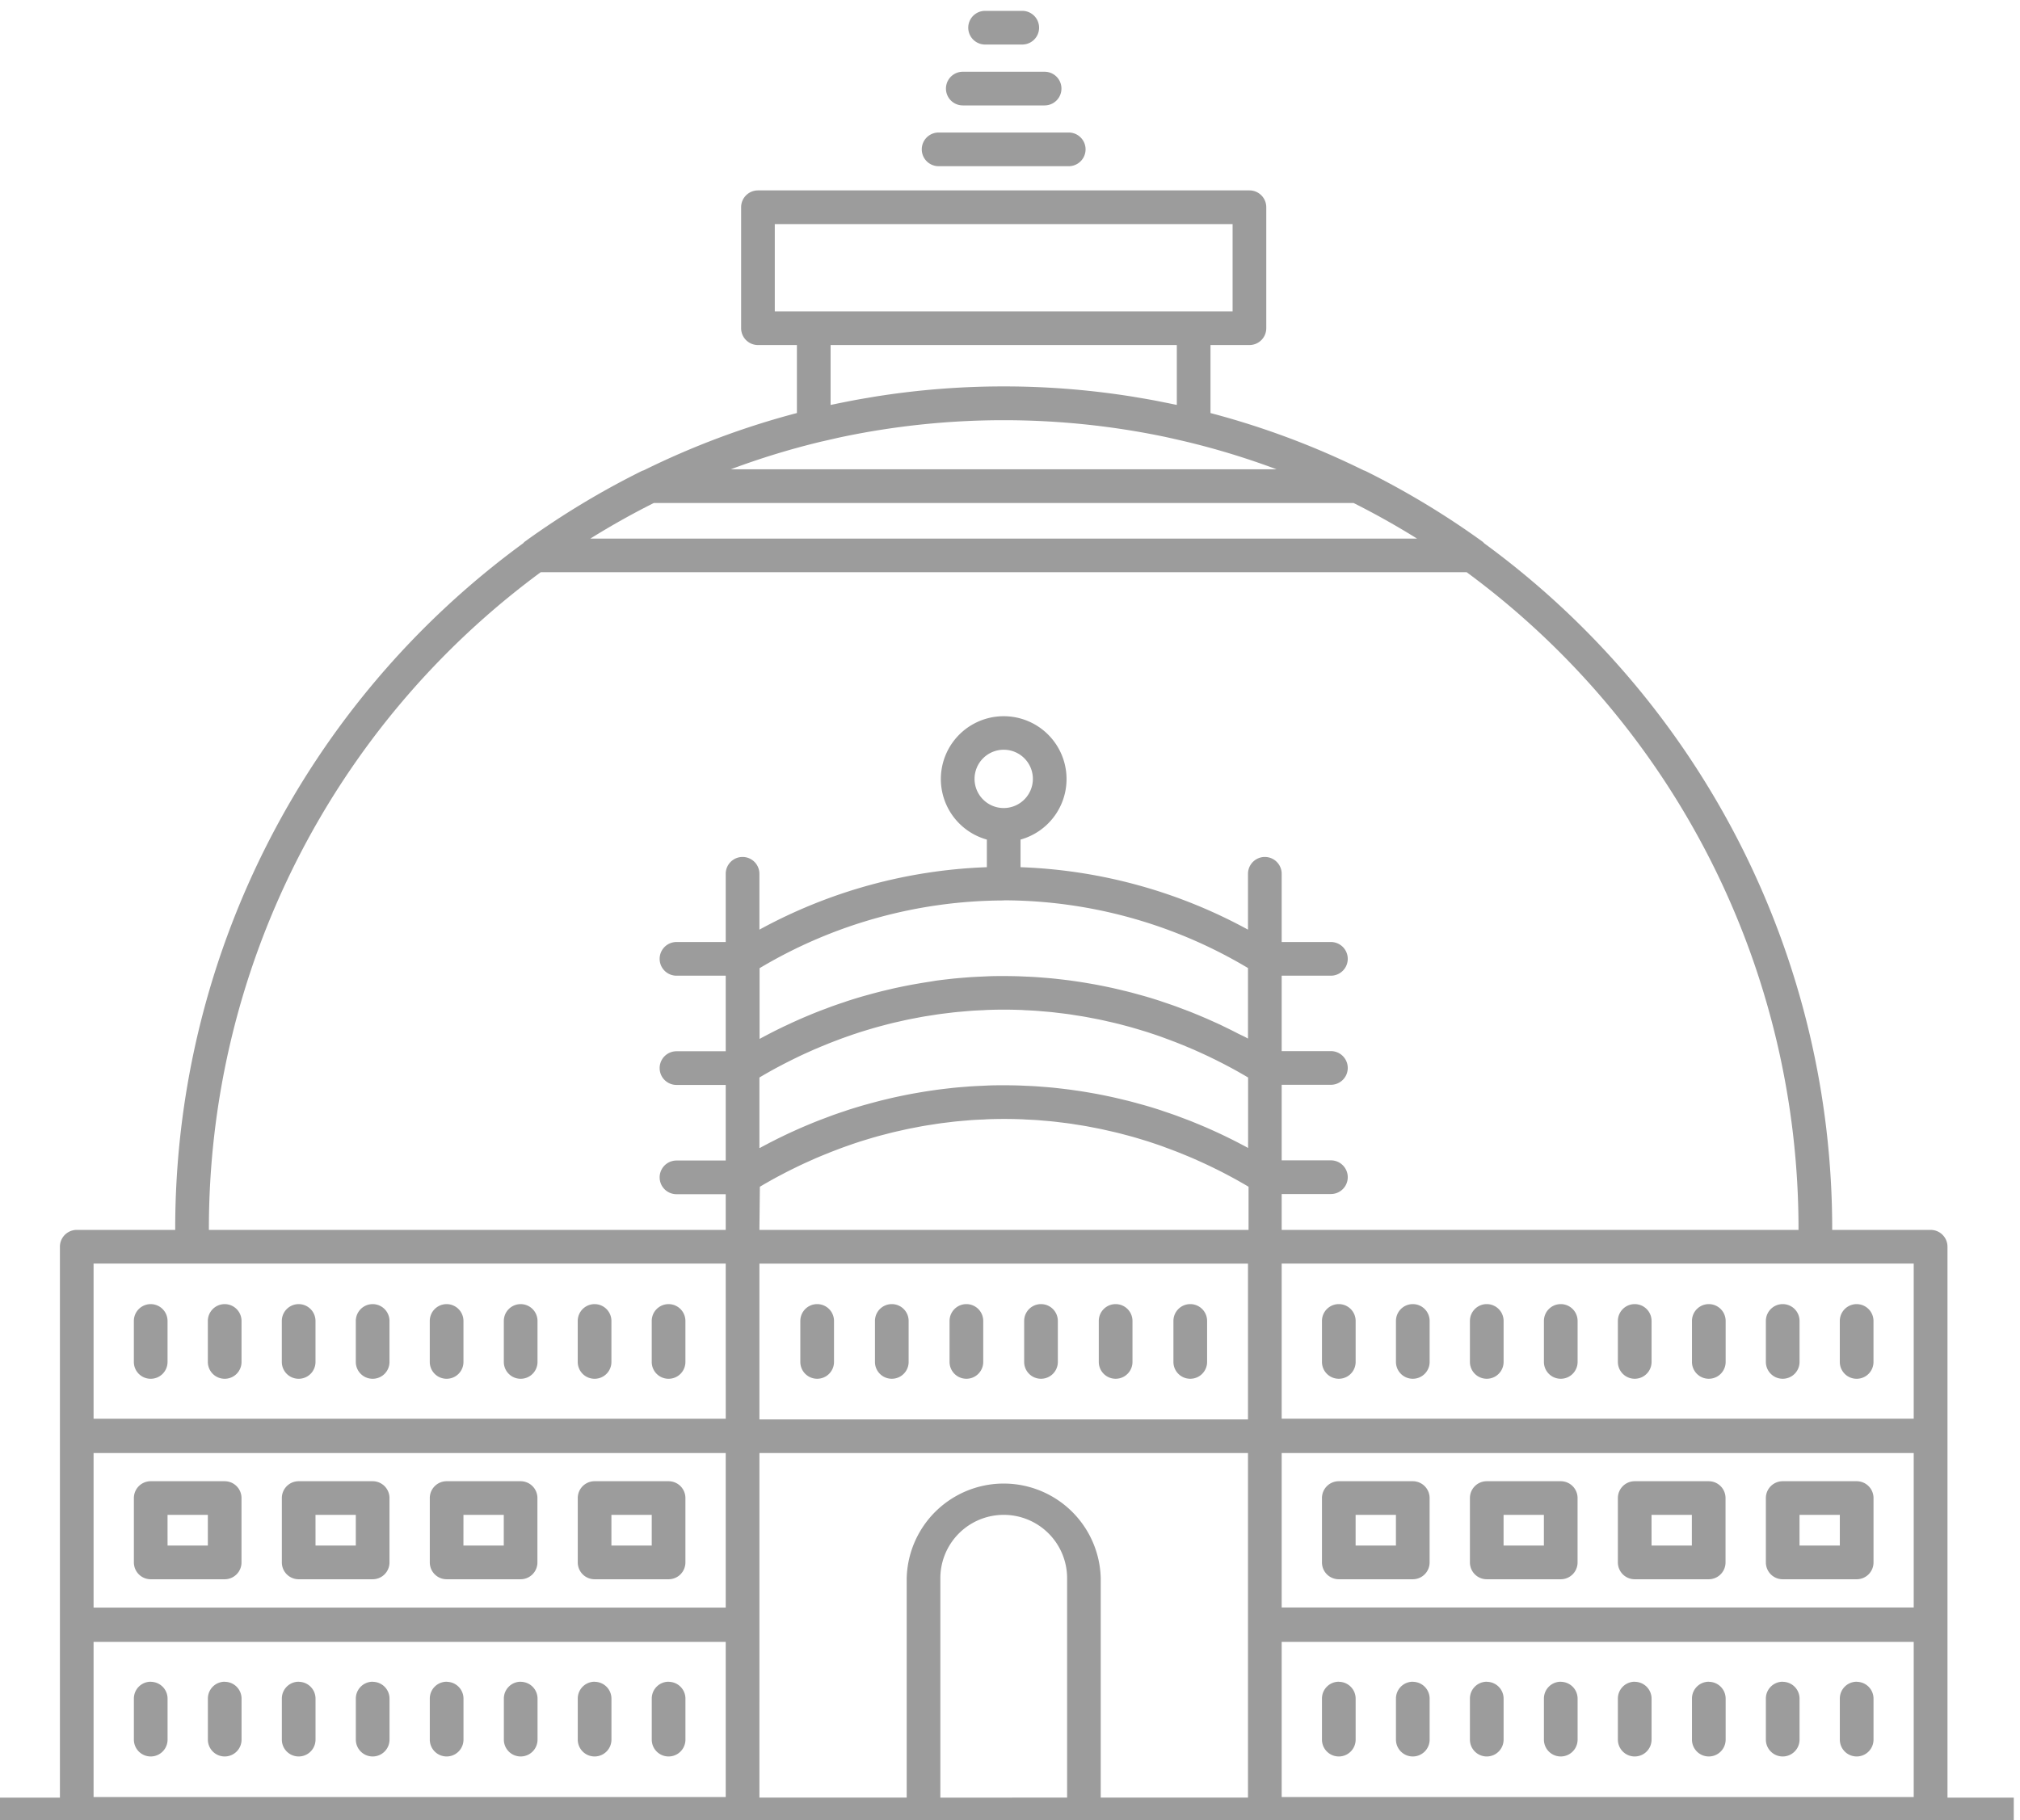 <svg xmlns="http://www.w3.org/2000/svg" xmlns:xlink="http://www.w3.org/1999/xlink" width="69.75" height="62.87" viewBox="0 0 69.75 62.87">
  <defs>
    <clipPath id="clip-path">
      <rect id="Rectangle_67" data-name="Rectangle 67" width="69.755" height="62.874" fill="#9c9c9c"/>
    </clipPath>
    <clipPath id="clip-Nagpur">
      <rect width="69.75" height="62.87"/>
    </clipPath>
  </defs>
  <g id="Nagpur" clip-path="url(#clip-Nagpur)">
    <g id="Group_7" data-name="Group 7" transform="translate(-0.22 0.375)">
      <g id="Group_79" data-name="Group 79" clip-path="url(#clip-path)">
        <path id="Path_2717" data-name="Path 2717" d="M67.466,98.178V79.151a.581.581,0,0,0-.581-.581h-3.4A29.316,29.316,0,0,0,51.472,54.859a.553.553,0,0,0-.056-.056,28.543,28.543,0,0,0-4.041-2.441.581.581,0,0,0-.068-.025,28.059,28.059,0,0,0-5.289-1.979V48.009h1.345a.581.581,0,0,0,.581-.581V43.249a.581.581,0,0,0-.581-.581H26.392a.581.581,0,0,0-.581.581v4.179a.581.581,0,0,0,.581.581h1.345v2.348a28.049,28.049,0,0,0-5.289,1.979.575.575,0,0,0-.068.024A28.545,28.545,0,0,0,18.339,54.8a.563.563,0,0,0-.057.057A29.316,29.316,0,0,0,6.27,78.57H2.87a.581.581,0,0,0-.581.581V98.178H0v1.163H69.755V98.178ZM3.451,92.8H25.279v5.358H3.451Zm21.828-1.186H3.451V86.276H25.279Zm1.163-11.879H43.313v5.381H26.442ZM34.877,64A1.007,1.007,0,1,1,35.885,63,1.009,1.009,0,0,1,34.877,64m0,3.187a16.522,16.522,0,0,1,8.436,2.339v2.436l-.1-.055L42.99,71.8q-.154-.08-.309-.157l-.222-.108c-.1-.05-.209-.1-.314-.146l-.223-.1c-.108-.047-.217-.093-.325-.138l-.217-.089c-.117-.047-.235-.091-.353-.135l-.194-.073c-.149-.054-.3-.105-.45-.155l-.1-.035q-.277-.09-.557-.171l-.164-.045c-.133-.037-.266-.074-.4-.107-.071-.018-.143-.034-.214-.052-.117-.028-.235-.056-.352-.082l-.234-.049c-.113-.023-.225-.045-.339-.066l-.241-.042q-.168-.029-.336-.054L37.2,69.96c-.113-.015-.227-.029-.34-.042l-.24-.027c-.117-.012-.235-.022-.352-.031l-.229-.018c-.129-.009-.259-.015-.388-.02l-.193-.009c-.194-.007-.388-.01-.582-.01s-.389,0-.582.01l-.193.009c-.129.006-.259.012-.388.02l-.228.018c-.118.01-.235.019-.352.031l-.24.027c-.113.013-.227.027-.34.042L32.31,70c-.112.017-.224.035-.336.054l-.241.042c-.113.021-.226.043-.339.066l-.234.049c-.118.026-.235.054-.352.082-.071.017-.143.033-.214.052-.134.034-.266.07-.4.107l-.164.045q-.279.081-.557.171l-.1.035c-.151.05-.3.1-.45.155l-.194.073c-.118.044-.235.088-.352.135-.073.029-.145.059-.217.089-.109.045-.217.091-.325.138l-.223.1c-.105.048-.21.1-.314.146l-.222.108q-.155.077-.309.157l-.219.115-.1.055V69.531a16.521,16.521,0,0,1,8.436-2.339M26.442,75.74V73.307l.119-.071.231-.132q.133-.075.268-.147l.235-.124.271-.137.238-.116q.136-.065.274-.127l.243-.109.277-.117.246-.1c.093-.037.187-.072.28-.108s.165-.062.248-.092.189-.066.284-.1l.25-.083c.1-.031.192-.059.288-.088s.167-.05.251-.074.194-.053.292-.079.167-.044.251-.065.2-.047.3-.069c.083-.019.166-.039.25-.056.1-.021.2-.04.3-.059.083-.016.166-.032.249-.047.1-.018.206-.033.309-.049.082-.013.163-.026.245-.038.106-.015.213-.027.32-.04.079-.009.158-.02.237-.028.112-.012.224-.02.335-.03.075-.006.149-.014.224-.019.123-.009.245-.014.368-.02.064,0,.128-.008.193-.01q.281-.01.562-.01t.562.01c.064,0,.128.007.193.01.123.006.246.011.368.02.075.005.149.013.224.019.112.009.224.018.335.03.079.008.158.019.237.028.107.013.213.025.319.04.082.011.163.025.245.038.1.016.206.031.308.049.083.015.166.031.249.047.1.019.2.038.3.059.084.017.167.037.25.056.1.022.2.045.3.069s.168.043.251.065.195.051.292.079.167.049.251.074.192.058.288.088l.25.083c.095.032.189.064.284.1s.166.061.248.092.187.071.28.108l.246.1.277.117.243.109q.137.063.274.127l.238.116.271.137.235.124q.134.072.268.147l.231.132.119.071V75.74l-.1-.055-.219-.115q-.154-.08-.309-.157l-.222-.108q-.157-.075-.314-.146l-.223-.1c-.108-.047-.217-.093-.325-.138l-.217-.089c-.117-.047-.235-.091-.353-.135l-.194-.073c-.149-.054-.3-.105-.45-.155l-.1-.035q-.277-.09-.557-.17l-.164-.045c-.133-.037-.266-.074-.4-.107-.071-.018-.143-.034-.214-.052-.117-.028-.235-.056-.352-.082l-.234-.049c-.113-.023-.225-.045-.339-.066l-.241-.042q-.168-.029-.336-.054l-.243-.035c-.113-.015-.227-.029-.34-.042l-.24-.027c-.117-.012-.235-.022-.352-.031l-.229-.018c-.129-.009-.259-.015-.388-.02l-.193-.009c-.194-.007-.388-.01-.582-.01s-.389,0-.582.01l-.193.009c-.129.006-.259.012-.388.02l-.228.018c-.118.009-.235.019-.352.031l-.24.027c-.113.013-.227.027-.34.042l-.243.035c-.112.017-.224.035-.336.054l-.241.042c-.113.021-.226.043-.339.066l-.234.049c-.118.026-.235.053-.352.082-.071.017-.143.033-.214.052-.134.034-.266.07-.4.107l-.164.045q-.279.081-.557.17l-.1.035c-.151.05-.3.1-.45.155l-.194.073c-.118.044-.235.089-.352.135-.073.029-.145.059-.217.089-.109.045-.217.091-.325.138l-.223.1q-.158.071-.314.146l-.222.108q-.155.077-.309.157l-.219.115-.1.055m0,1.34.119-.071.231-.132q.133-.075.268-.147l.235-.124q.135-.07.271-.137l.238-.116q.136-.065.274-.127l.243-.109c.092-.04.184-.079.277-.117l.246-.1c.093-.037.187-.072.28-.108s.165-.062.248-.092.189-.066.284-.1l.25-.083c.1-.031.192-.059.288-.088s.167-.05.251-.074.194-.053.292-.078.167-.044.251-.065.2-.047.3-.069c.083-.019.166-.038.25-.056.1-.021.2-.04.3-.059.083-.016.166-.033.249-.047.1-.018.206-.033.309-.049.082-.013.163-.026.245-.038.106-.015.213-.027.32-.04.079-.009.158-.02.237-.028.112-.012.224-.02.335-.03.075-.006.149-.014.224-.019.123-.008.245-.014.368-.019.064,0,.128-.008.193-.01q.281-.01.562-.01t.562.01c.064,0,.128.007.193.01.123.006.246.011.368.019.075.005.149.013.224.019.112.009.224.018.335.03.079.008.158.019.237.028.107.013.213.025.319.04.082.011.163.025.245.038.1.016.206.031.308.049.083.014.166.031.249.047.1.019.2.038.3.059.084.018.167.037.25.056.1.023.2.045.3.069s.168.043.251.065.195.051.292.078.167.049.251.074.192.058.288.088l.25.083c.095.032.189.064.284.1s.166.061.248.092.187.071.28.108l.246.1c.093.038.185.077.277.117l.243.109q.137.063.274.127l.238.116q.136.067.271.137l.235.124q.134.072.268.147l.231.132.119.071v1.49H26.442ZM44.476,92.8H66.3v5.358H44.476ZM66.3,91.611H44.476V86.276H66.3Zm0-6.521H44.476V79.733H66.3ZM28.621,51.335l.32-.073c.124-.028.248-.057.372-.083a27.245,27.245,0,0,1,11.129,0c.121.026.241.053.362.081s.221.05.332.076A26.771,26.771,0,0,1,44.3,52.3H25.454a26.808,26.808,0,0,1,3.167-.966M22.8,53.464H46.958q1.125.565,2.191,1.229H20.606q1.064-.664,2.191-1.229m4.176-9.633H42.781v3.016H26.973ZM28.9,50.078V48.009H40.855v2.068l-.134-.027c-.112-.024-.224-.046-.336-.068s-.234-.047-.351-.069c-.166-.031-.333-.059-.5-.087l-.193-.033a28.182,28.182,0,0,0-8.923,0l-.211.036c-.161.027-.322.054-.482.084-.122.023-.243.047-.364.071s-.216.043-.323.066l-.138.028M18.891,55.855H50.864A28.154,28.154,0,0,1,62.322,78.57H44.476V77.331h1.7a.581.581,0,0,0,0-1.163h-1.7V73.558h1.7a.581.581,0,0,0,0-1.163h-1.7V69.79h1.7a.581.581,0,0,0,0-1.163h-1.7V66.271a.581.581,0,0,0-1.163,0V68.2a17.676,17.676,0,0,0-7.854-2.157v-.954a2.17,2.17,0,1,0-1.163,0v.954A17.675,17.675,0,0,0,26.442,68.2V66.271a.581.581,0,0,0-1.163,0v2.356h-1.7a.581.581,0,0,0,0,1.163h1.7V72.4h-1.7a.581.581,0,0,0,0,1.163h1.7v2.611h-1.7a.581.581,0,0,0,0,1.163h1.7V78.57H7.433A28.155,28.155,0,0,1,18.891,55.855m6.389,29.236H3.451V79.733H25.279Zm1.163,7.125V86.277H43.313v11.9H38.228V90.6a3.351,3.351,0,0,0-6.7,0v7.577H26.442Zm6.247,5.963V90.6a2.188,2.188,0,0,1,4.377,0v7.577Z" transform="translate(0 -36.467)" fill="#9c9c9c"/>
        <path id="Path_2718" data-name="Path 2718" d="M221.12,30.1h4.493a.581.581,0,1,0,0-1.163H221.12a.581.581,0,1,0,0,1.163" transform="translate(-188.49 -24.735)" fill="#9c9c9c"/>
        <path id="Path_2719" data-name="Path 2719" d="M226.862,15.633h2.825a.581.581,0,0,0,0-1.163h-2.825a.581.581,0,0,0,0,1.163" transform="translate(-193.397 -12.367)" fill="#9c9c9c"/>
        <path id="Path_2720" data-name="Path 2720" d="M232.165,1.163h1.283a.581.581,0,1,0,0-1.163h-1.283a.581.581,0,1,0,0,1.163" transform="translate(-197.93)" fill="#9c9c9c"/>
        <path id="Path_2721" data-name="Path 2721" d="M33.907,309.939a.581.581,0,0,0,.581-.581v-1.416a.581.581,0,1,0-1.163,0v1.416a.581.581,0,0,0,.581.581" transform="translate(-28.483 -262.694)" fill="#9c9c9c"/>
        <path id="Path_2722" data-name="Path 2722" d="M192.261,307.36a.581.581,0,0,0-.581.581v1.416a.581.581,0,1,0,1.163,0v-1.416a.581.581,0,0,0-.581-.581" transform="translate(-163.825 -262.694)" fill="#9c9c9c"/>
        <path id="Path_2723" data-name="Path 2723" d="M209.989,307.36a.581.581,0,0,0-.581.581v1.416a.581.581,0,0,0,1.163,0v-1.416a.581.581,0,0,0-.581-.581" transform="translate(-178.976 -262.694)" fill="#9c9c9c"/>
        <path id="Path_2724" data-name="Path 2724" d="M227.716,307.36a.581.581,0,0,0-.581.581v1.416a.581.581,0,1,0,1.163,0v-1.416a.581.581,0,0,0-.581-.581" transform="translate(-194.127 -262.694)" fill="#9c9c9c"/>
        <path id="Path_2725" data-name="Path 2725" d="M245.444,307.36a.581.581,0,0,0-.581.581v1.416a.581.581,0,1,0,1.163,0v-1.416a.581.581,0,0,0-.581-.581" transform="translate(-209.279 -262.694)" fill="#9c9c9c"/>
        <path id="Path_2726" data-name="Path 2726" d="M263.173,307.36a.581.581,0,0,0-.581.581v1.416a.581.581,0,1,0,1.163,0v-1.416a.581.581,0,0,0-.581-.581" transform="translate(-224.431 -262.694)" fill="#9c9c9c"/>
        <path id="Path_2727" data-name="Path 2727" d="M280.9,307.36a.581.581,0,0,0-.581.581v1.416a.581.581,0,1,0,1.163,0v-1.416a.581.581,0,0,0-.581-.581" transform="translate(-239.581 -262.694)" fill="#9c9c9c"/>
        <path id="Path_2728" data-name="Path 2728" d="M51.485,309.939a.581.581,0,0,0,.581-.581v-1.416a.581.581,0,1,0-1.163,0v1.416a.581.581,0,0,0,.581.581" transform="translate(-43.506 -262.694)" fill="#9c9c9c"/>
        <path id="Path_2729" data-name="Path 2729" d="M69.063,309.939a.581.581,0,0,0,.581-.581v-1.416a.581.581,0,1,0-1.163,0v1.416a.581.581,0,0,0,.581.581" transform="translate(-58.53 -262.694)" fill="#9c9c9c"/>
        <path id="Path_2730" data-name="Path 2730" d="M86.642,309.939a.581.581,0,0,0,.581-.581v-1.416a.581.581,0,1,0-1.163,0v1.416a.581.581,0,0,0,.581.581" transform="translate(-73.554 -262.694)" fill="#9c9c9c"/>
        <path id="Path_2731" data-name="Path 2731" d="M104.22,309.939a.581.581,0,0,0,.581-.581v-1.416a.581.581,0,1,0-1.163,0v1.416a.581.581,0,0,0,.581.581" transform="translate(-88.578 -262.694)" fill="#9c9c9c"/>
        <path id="Path_2732" data-name="Path 2732" d="M121.8,309.939a.581.581,0,0,0,.581-.581v-1.416a.581.581,0,1,0-1.163,0v1.416a.581.581,0,0,0,.581.581" transform="translate(-103.601 -262.694)" fill="#9c9c9c"/>
        <path id="Path_2733" data-name="Path 2733" d="M139.376,309.939a.581.581,0,0,0,.581-.581v-1.416a.581.581,0,1,0-1.163,0v1.416a.581.581,0,0,0,.581.581" transform="translate(-118.625 -262.694)" fill="#9c9c9c"/>
        <path id="Path_2734" data-name="Path 2734" d="M156.956,309.939a.581.581,0,0,0,.581-.581v-1.416a.581.581,0,1,0-1.163,0v1.416a.581.581,0,0,0,.581.581" transform="translate(-133.65 -262.694)" fill="#9c9c9c"/>
        <path id="Path_2735" data-name="Path 2735" d="M316.206,307.36a.581.581,0,0,0-.581.581v1.416a.581.581,0,1,0,1.163,0v-1.416a.581.581,0,0,0-.581-.581" transform="translate(-269.758 -262.694)" fill="#9c9c9c"/>
        <path id="Path_2736" data-name="Path 2736" d="M333.784,307.36a.581.581,0,0,0-.581.581v1.416a.581.581,0,1,0,1.163,0v-1.416a.581.581,0,0,0-.581-.581" transform="translate(-284.781 -262.694)" fill="#9c9c9c"/>
        <path id="Path_2737" data-name="Path 2737" d="M351.362,307.36a.581.581,0,0,0-.581.581v1.416a.581.581,0,1,0,1.163,0v-1.416a.581.581,0,0,0-.581-.581" transform="translate(-299.805 -262.694)" fill="#9c9c9c"/>
        <path id="Path_2738" data-name="Path 2738" d="M368.94,307.36a.581.581,0,0,0-.581.581v1.416a.581.581,0,1,0,1.163,0v-1.416a.581.581,0,0,0-.581-.581" transform="translate(-314.828 -262.694)" fill="#9c9c9c"/>
        <path id="Path_2739" data-name="Path 2739" d="M386.518,307.36a.581.581,0,0,0-.581.581v1.416a.581.581,0,1,0,1.163,0v-1.416a.581.581,0,0,0-.581-.581" transform="translate(-329.852 -262.694)" fill="#9c9c9c"/>
        <path id="Path_2740" data-name="Path 2740" d="M404.1,307.36a.581.581,0,0,0-.581.581v1.416a.581.581,0,0,0,1.163,0v-1.416a.581.581,0,0,0-.581-.581" transform="translate(-344.876 -262.694)" fill="#9c9c9c"/>
        <path id="Path_2741" data-name="Path 2741" d="M421.675,307.36a.581.581,0,0,0-.581.581v1.416a.581.581,0,1,0,1.163,0v-1.416a.581.581,0,0,0-.581-.581" transform="translate(-359.899 -262.694)" fill="#9c9c9c"/>
        <path id="Path_2742" data-name="Path 2742" d="M439.253,309.939a.581.581,0,0,0,.581-.581v-1.416a.581.581,0,1,0-1.163,0v1.416a.581.581,0,0,0,.581.581" transform="translate(-374.923 -262.694)" fill="#9c9c9c"/>
        <path id="Path_2743" data-name="Path 2743" d="M33.907,397.1a.581.581,0,0,0-.581.581V399.1a.581.581,0,1,0,1.163,0v-1.416a.581.581,0,0,0-.581-.581" transform="translate(-28.483 -339.392)" fill="#9c9c9c"/>
        <path id="Path_2744" data-name="Path 2744" d="M51.485,397.1a.581.581,0,0,0-.581.581V399.1a.581.581,0,1,0,1.163,0v-1.416a.581.581,0,0,0-.581-.581" transform="translate(-43.506 -339.392)" fill="#9c9c9c"/>
        <path id="Path_2745" data-name="Path 2745" d="M69.063,397.1a.581.581,0,0,0-.581.581V399.1a.581.581,0,1,0,1.163,0v-1.416a.581.581,0,0,0-.581-.581" transform="translate(-58.53 -339.392)" fill="#9c9c9c"/>
        <path id="Path_2746" data-name="Path 2746" d="M86.642,397.1a.581.581,0,0,0-.581.581V399.1a.581.581,0,1,0,1.163,0v-1.416a.581.581,0,0,0-.581-.581" transform="translate(-73.554 -339.392)" fill="#9c9c9c"/>
        <path id="Path_2747" data-name="Path 2747" d="M104.22,397.1a.581.581,0,0,0-.581.581V399.1a.581.581,0,1,0,1.163,0v-1.416a.581.581,0,0,0-.581-.581" transform="translate(-88.578 -339.392)" fill="#9c9c9c"/>
        <path id="Path_2748" data-name="Path 2748" d="M121.8,397.1a.581.581,0,0,0-.581.581V399.1a.581.581,0,1,0,1.163,0v-1.416a.581.581,0,0,0-.581-.581" transform="translate(-103.601 -339.392)" fill="#9c9c9c"/>
        <path id="Path_2749" data-name="Path 2749" d="M139.376,397.1a.581.581,0,0,0-.581.581V399.1a.581.581,0,1,0,1.163,0v-1.416a.581.581,0,0,0-.581-.581" transform="translate(-118.625 -339.392)" fill="#9c9c9c"/>
        <path id="Path_2750" data-name="Path 2750" d="M156.956,397.1a.581.581,0,0,0-.581.581V399.1a.581.581,0,1,0,1.163,0v-1.416a.581.581,0,0,0-.581-.581" transform="translate(-133.65 -339.392)" fill="#9c9c9c"/>
        <path id="Path_2751" data-name="Path 2751" d="M316.206,397.1a.581.581,0,0,0-.581.581V399.1a.581.581,0,1,0,1.163,0v-1.416a.581.581,0,0,0-.581-.581" transform="translate(-269.758 -339.392)" fill="#9c9c9c"/>
        <path id="Path_2752" data-name="Path 2752" d="M333.784,397.1a.581.581,0,0,0-.581.581V399.1a.581.581,0,1,0,1.163,0v-1.416a.581.581,0,0,0-.581-.581" transform="translate(-284.781 -339.392)" fill="#9c9c9c"/>
        <path id="Path_2753" data-name="Path 2753" d="M351.362,397.1a.581.581,0,0,0-.581.581V399.1a.581.581,0,1,0,1.163,0v-1.416a.581.581,0,0,0-.581-.581" transform="translate(-299.805 -339.392)" fill="#9c9c9c"/>
        <path id="Path_2754" data-name="Path 2754" d="M368.94,397.1a.581.581,0,0,0-.581.581V399.1a.581.581,0,1,0,1.163,0v-1.416a.581.581,0,0,0-.581-.581" transform="translate(-314.828 -339.392)" fill="#9c9c9c"/>
        <path id="Path_2755" data-name="Path 2755" d="M386.518,397.1a.581.581,0,0,0-.581.581V399.1a.581.581,0,1,0,1.163,0v-1.416a.581.581,0,0,0-.581-.581" transform="translate(-329.852 -339.392)" fill="#9c9c9c"/>
        <path id="Path_2756" data-name="Path 2756" d="M404.1,397.1a.581.581,0,0,0-.581.581V399.1a.581.581,0,0,0,1.163,0v-1.416a.581.581,0,0,0-.581-.581" transform="translate(-344.876 -339.392)" fill="#9c9c9c"/>
        <path id="Path_2757" data-name="Path 2757" d="M421.675,397.1a.581.581,0,0,0-.581.581V399.1a.581.581,0,1,0,1.163,0v-1.416a.581.581,0,0,0-.581-.581" transform="translate(-359.899 -339.392)" fill="#9c9c9c"/>
        <path id="Path_2758" data-name="Path 2758" d="M439.253,397.1a.581.581,0,0,0-.581.581V399.1a.581.581,0,1,0,1.163,0v-1.416a.581.581,0,0,0-.581-.581" transform="translate(-374.923 -339.392)" fill="#9c9c9c"/>
        <path id="Path_2759" data-name="Path 2759" d="M33.907,352.839h2.554a.581.581,0,0,0,.581-.581v-2.224a.581.581,0,0,0-.581-.581H33.907a.581.581,0,0,0-.581.581v2.224a.581.581,0,0,0,.581.581m.581-2.224H35.88v1.061H34.489Z" transform="translate(-28.483 -298.67)" fill="#9c9c9c"/>
        <path id="Path_2760" data-name="Path 2760" d="M69.063,352.839h2.555a.581.581,0,0,0,.581-.581v-2.224a.581.581,0,0,0-.581-.581H69.063a.581.581,0,0,0-.581.581v2.224a.581.581,0,0,0,.581.581m.581-2.224h1.392v1.061H69.645Z" transform="translate(-58.53 -298.67)" fill="#9c9c9c"/>
        <path id="Path_2761" data-name="Path 2761" d="M104.22,352.839h2.554a.581.581,0,0,0,.581-.581v-2.224a.581.581,0,0,0-.581-.581H104.22a.581.581,0,0,0-.581.581v2.224a.581.581,0,0,0,.581.581m.581-2.224h1.392v1.061H104.8Z" transform="translate(-88.578 -298.67)" fill="#9c9c9c"/>
        <path id="Path_2762" data-name="Path 2762" d="M139.376,352.839h2.555a.581.581,0,0,0,.581-.581v-2.224a.581.581,0,0,0-.581-.581h-2.555a.581.581,0,0,0-.581.581v2.224a.581.581,0,0,0,.581.581m.581-2.224h1.392v1.061h-1.392Z" transform="translate(-118.625 -298.67)" fill="#9c9c9c"/>
        <path id="Path_2763" data-name="Path 2763" d="M316.206,352.839h2.555a.581.581,0,0,0,.581-.581v-2.224a.581.581,0,0,0-.581-.581h-2.555a.581.581,0,0,0-.581.581v2.224a.581.581,0,0,0,.581.581m.581-2.224h1.392v1.061h-1.392Z" transform="translate(-269.758 -298.67)" fill="#9c9c9c"/>
        <path id="Path_2764" data-name="Path 2764" d="M351.362,352.839h2.555a.581.581,0,0,0,.581-.581v-2.224a.581.581,0,0,0-.581-.581h-2.555a.581.581,0,0,0-.581.581v2.224a.581.581,0,0,0,.581.581m.581-2.224h1.392v1.061h-1.392Z" transform="translate(-299.805 -298.67)" fill="#9c9c9c"/>
        <path id="Path_2765" data-name="Path 2765" d="M386.518,352.839h2.555a.581.581,0,0,0,.581-.581v-2.224a.581.581,0,0,0-.581-.581h-2.555a.581.581,0,0,0-.581.581v2.224a.581.581,0,0,0,.581.581m.581-2.224h1.392v1.061H387.1Z" transform="translate(-329.852 -298.67)" fill="#9c9c9c"/>
        <path id="Path_2766" data-name="Path 2766" d="M421.675,352.839h2.555a.581.581,0,0,0,.581-.581v-2.224a.581.581,0,0,0-.581-.581h-2.555a.581.581,0,0,0-.581.581v2.224a.581.581,0,0,0,.581.581m.581-2.224h1.392v1.061h-1.392Z" transform="translate(-359.899 -298.67)" fill="#9c9c9c"/>
      </g>
    </g>
  </g>
</svg>
